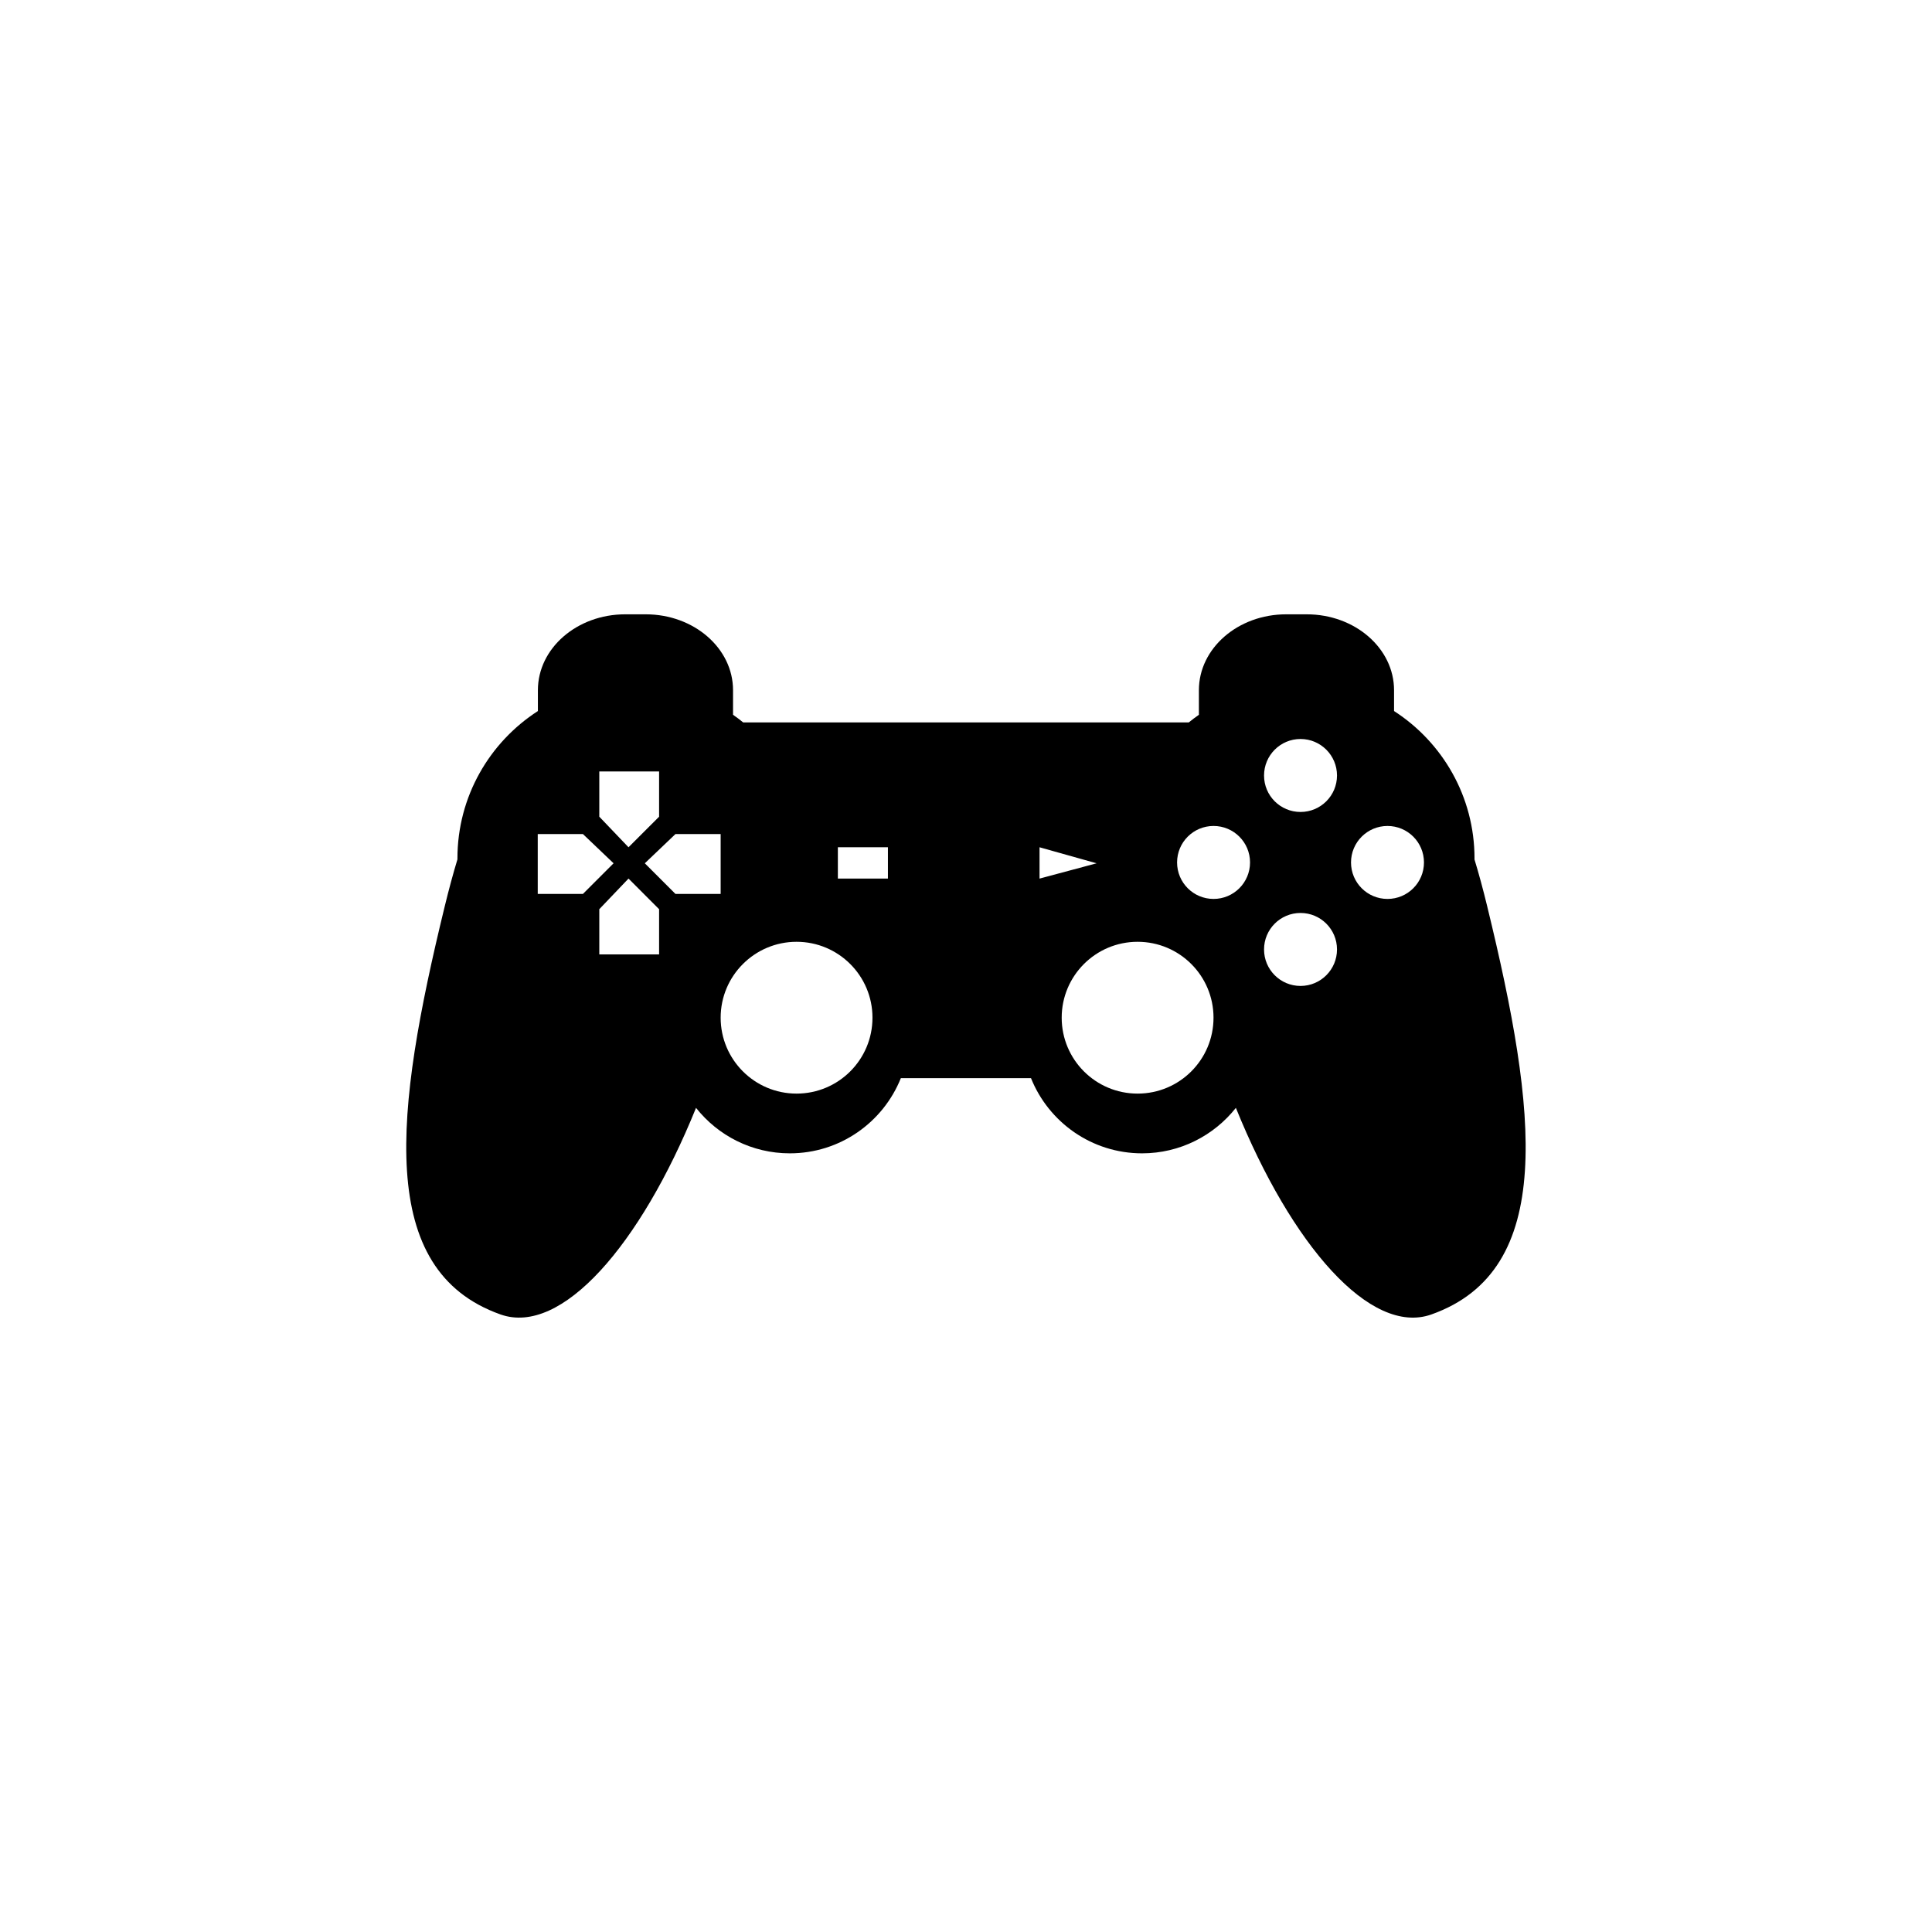 <?xml version="1.0" encoding="UTF-8"?>
<!-- Uploaded to: SVG Repo, www.svgrepo.com, Generator: SVG Repo Mixer Tools -->
<svg fill="#000000" width="800px" height="800px" version="1.1" viewBox="144 144 512 512" xmlns="http://www.w3.org/2000/svg">
 <path d="m538.16 384.32c-1.137-4.68-2.273-8.855-3.41-12.574 0-0.09 0.012-0.164 0.012-0.25 0-16.395-8.496-30.789-21.324-39.062v-5.523c0-11.102-10.355-20.109-23.137-20.109h-5.457c-12.77 0-23.125 9-23.125 20.109v6.516c-0.918 0.637-1.812 1.309-2.68 2.019h-118.09c-0.875-0.711-1.762-1.383-2.688-2.019v-6.516c0-11.102-10.352-20.109-23.125-20.109h-5.453c-12.781 0-23.137 9-23.137 20.109v5.523c-12.824 8.273-21.324 22.664-21.324 39.062v0.25c-1.125 3.719-2.262 7.894-3.398 12.574-13.273 54.438-18.238 96.285 14.805 108.02 16.129 5.727 37.059-18.281 51.824-54.746 5.812 7.344 14.785 12.051 24.859 12.051 13.336 0 24.738-8.25 29.418-19.918h34.496c4.68 11.664 16.094 19.918 29.434 19.918 10.07 0 19.043-4.715 24.859-12.051 14.762 36.469 35.699 60.48 51.824 54.746 33.047-11.738 28.074-53.582 14.812-108.02zm-235.34-35.871h15.848v11.984l-8.105 8.102-7.742-8.102zm-4.332 32.449h-11.98v-15.859h11.98l8.117 7.742zm20.18 16.027h-15.848v-11.98l7.742-8.113 8.105 8.113zm4.332-16.027-8.117-8.117 8.117-7.742h11.98v15.859zm32.098 52.918c-11.105 0-20.117-8.996-20.117-20.117 0-11.105 9.012-20.113 20.117-20.113 11.113 0 20.117 9 20.117 20.113 0.004 11.121-9.004 20.117-20.117 20.117zm24.211-56.98h-13.266v-8.301h13.266zm40.18 0v-8.301l15.121 4.25zm25.988 56.98c-11.117 0-20.117-8.996-20.117-20.117 0-11.105 8.996-20.113 20.117-20.113 11.121 0 20.117 9 20.117 20.113 0.004 11.121-9 20.117-20.117 20.117zm20.129-51.59c-5.348 0-9.668-4.328-9.668-9.668s4.316-9.668 9.668-9.668c5.336 0 9.668 4.32 9.668 9.668-0.004 5.34-4.332 9.668-9.668 9.668zm23.047 23.059c-5.348 0-9.668-4.332-9.668-9.672 0-5.34 4.316-9.668 9.668-9.668 5.336 0 9.668 4.328 9.668 9.668 0 5.34-4.332 9.672-9.668 9.672zm0-46.105c-5.348 0-9.668-4.32-9.668-9.66 0-5.34 4.316-9.68 9.668-9.68 5.336 0 9.668 4.332 9.668 9.68-0.004 5.34-4.332 9.66-9.668 9.66zm23.047 23.047c-5.336 0-9.668-4.32-9.668-9.668s4.328-9.668 9.668-9.668 9.668 4.32 9.668 9.668-4.332 9.668-9.668 9.668z"/>
</svg>